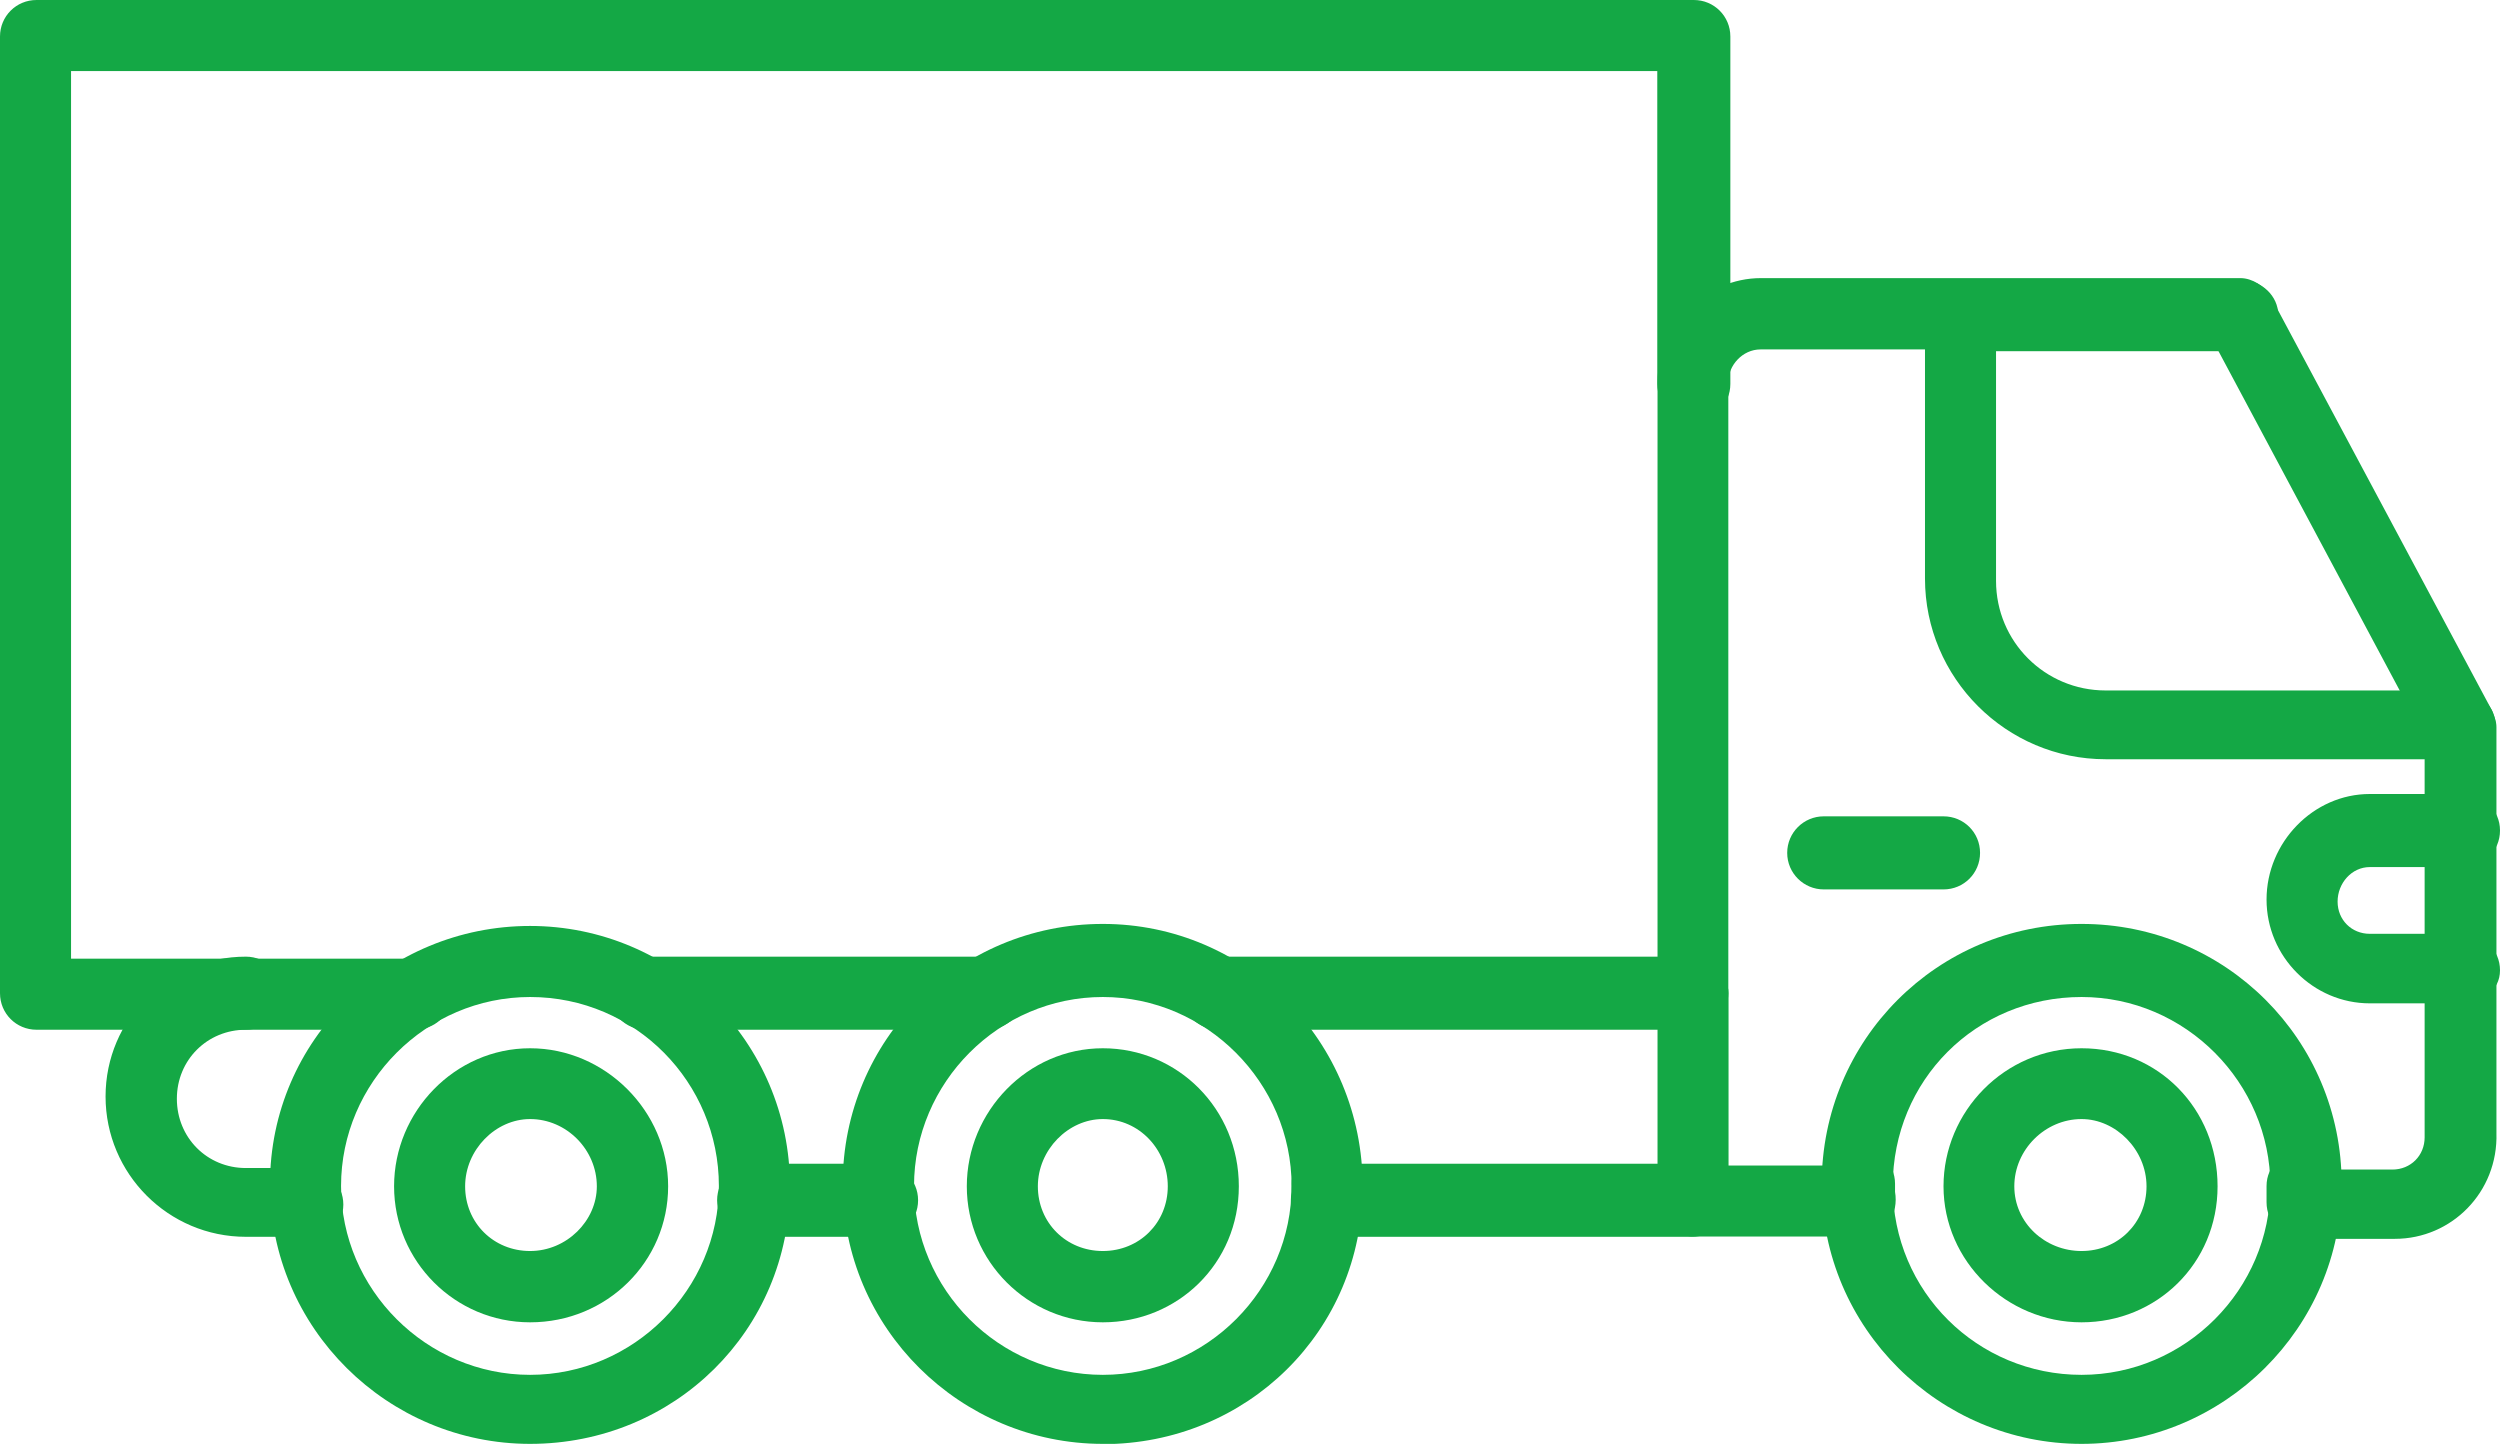 <?xml version="1.0" encoding="UTF-8"?> <svg xmlns="http://www.w3.org/2000/svg" id="_图层_2" data-name="图层 2" viewBox="0 0 98.52 56.9"><defs><style> .cls-1 { fill: #14a845; fill-rule: evenodd; stroke-width: 0px; } </style></defs><g id="_图层_1-2" data-name="图层 1"><g id="Layer_1"><g id="_514612552" data-name=" 514612552"><g><path class="cls-1" d="m94.36,48.82h-3.6c-.8,0-1.44-.64-1.44-1.44v-.64c0-.8.64-1.37,1.44-1.37.47,0,.96.25,1.19.72h2.33c.72,0,1.27-.55,1.27-1.27v-15.77l-8.16-15.28h-18.01c-.72,0-1.27.64-1.27,1.27v30.89h3.92c.24-.4.72-.72,1.21-.72.79,0,1.44.64,1.44,1.44v.32c.07.4,0,.87-.25,1.21-.24.32-.64.55-1.12.55h-6.55c-.8,0-1.44-.64-1.44-1.44V15.05c0-2.24,1.91-4.09,4.07-4.09h18.9c.47,0,.96.32,1.19.72l8.73,16.33c.08.24.17.4.17.64v16c.07,2.33-1.77,4.17-4,4.17Z"></path><path class="cls-1" d="m66.67,48.74h-14.41c-.4,0-.8-.17-1.12-.55-.24-.33-.32-.8-.24-1.21v-.32c0-.8.64-1.44,1.44-1.44.48,0,.96.24,1.21.64h11.85v-6.72c0-.8.64-1.44,1.44-1.44s1.27.72,1.27,1.44v8.16c0,.8-.64,1.44-1.44,1.44Zm-31.93,0h-5.04c-.8,0-1.44-.64-1.44-1.44s.64-1.44,1.44-1.44h5.04c.8,0,1.44.64,1.44,1.44s-.64,1.44-1.44,1.44Zm-22.57,0h-2.48c-3.05,0-5.53-2.48-5.53-5.53s2.48-5.51,5.53-5.51c.8,0,1.44.64,1.44,1.44s-.64,1.44-1.44,1.44c-1.52,0-2.72,1.19-2.72,2.72s1.19,2.73,2.72,2.73h2.4c.8,0,1.44.64,1.44,1.44s-.64,1.27-1.36,1.27Z"></path><path class="cls-1" d="m82.03,56.9c-5.6,0-10.24-4.56-10.24-10.24s4.56-10.25,10.24-10.25,10.25,4.57,10.25,10.25-4.65,10.24-10.25,10.24Zm0-17.61c-4.16,0-7.44,3.28-7.44,7.45s3.35,7.44,7.44,7.44,7.44-3.37,7.44-7.44-3.35-7.45-7.44-7.45Z"></path><path class="cls-1" d="m82.03,52.11c-2.96,0-5.44-2.41-5.44-5.36s2.41-5.44,5.44-5.44,5.36,2.4,5.36,5.44-2.4,5.36-5.36,5.36Zm0-8.01c-1.44,0-2.65,1.21-2.65,2.65s1.21,2.55,2.65,2.55,2.56-1.11,2.56-2.55-1.21-2.65-2.56-2.65Z"></path><path class="cls-1" d="m43.46,56.9c-5.61,0-10.25-4.56-10.25-10.24s4.57-10.25,10.25-10.25,10.24,4.64,10.24,10.34-4.56,10.16-10.24,10.16Zm0-17.61c-4.09,0-7.44,3.37-7.44,7.45s3.35,7.44,7.44,7.44,7.44-3.37,7.44-7.44-3.37-7.45-7.44-7.45Z"></path><path class="cls-1" d="m43.46,52.11c-2.96,0-5.36-2.41-5.36-5.36s2.4-5.44,5.36-5.44,5.36,2.4,5.36,5.44-2.41,5.36-5.36,5.36Zm0-8.01c-1.36,0-2.56,1.21-2.56,2.65s1.12,2.55,2.56,2.55,2.56-1.11,2.56-2.55-1.12-2.65-2.56-2.65Z"></path><path class="cls-1" d="m20.89,56.9c-5.61,0-10.25-4.56-10.25-10.24s4.64-10.17,10.25-10.17,10.24,4.56,10.24,10.25-4.56,10.16-10.24,10.16Zm0-17.61c-4.09,0-7.45,3.37-7.45,7.45s3.37,7.44,7.45,7.44,7.44-3.37,7.44-7.44-3.28-7.45-7.44-7.45Z"></path><path class="cls-1" d="m20.89,52.11c-2.96,0-5.36-2.41-5.36-5.36s2.4-5.44,5.36-5.44,5.44,2.48,5.44,5.44-2.41,5.36-5.44,5.36Zm0-8.01c-1.36,0-2.56,1.21-2.56,2.65s1.12,2.55,2.56,2.55,2.63-1.19,2.63-2.55c0-1.44-1.19-2.65-2.63-2.65Z"></path><path class="cls-1" d="m96.92,29.92h-13.94c-3.92,0-7.12-3.2-7.12-7.12v-10.4c0-.79.65-1.36,1.44-1.36h11.04c.8,0,1.44.64,1.44,1.36s-.64,1.44-1.44,1.44h-9.68v9.05c0,2.4,1.93,4.32,4.32,4.32h13.94c.79,0,1.44.64,1.44,1.44s-.65,1.27-1.44,1.27Z"></path><path class="cls-1" d="m97.08,39.54h-3.69c-2.23,0-4.07-1.84-4.07-4.09s1.84-4.16,4.07-4.16h3.69c.8,0,1.44.64,1.44,1.44s-.64,1.44-1.44,1.44h-3.69c-.72,0-1.27.64-1.27,1.36s.55,1.27,1.27,1.27h3.69c.8,0,1.44.64,1.44,1.44s-.72,1.29-1.44,1.29Z"></path><path class="cls-1" d="m76.59,35.05h-4.72c-.79,0-1.44-.64-1.44-1.44s.65-1.44,1.44-1.44h4.72c.8,0,1.44.64,1.44,1.44s-.64,1.44-1.44,1.44Z"></path><path class="cls-1" d="m66.67,40.58h-18.65c-.8,0-1.44-.64-1.44-1.44s.64-1.44,1.44-1.44h18.65c.8,0,1.44.64,1.44,1.44s-.64,1.44-1.44,1.44Zm-27.78,0h-13.44c-.8,0-1.44-.64-1.44-1.44s.64-1.44,1.44-1.44h13.44c.8,0,1.44.64,1.44,1.44s-.64,1.44-1.44,1.44Zm-22.57,0H1.44c-.8,0-1.44-.64-1.44-1.44V1.44C0,.64.64,0,1.44,0h65.31c.8,0,1.44.64,1.44,1.44v13.69c0,.8-.64,1.44-1.44,1.44s-1.44-.64-1.44-1.44V2.8H2.8v34.98h13.52c.8,0,1.44.64,1.44,1.44s-.64,1.36-1.44,1.36Z"></path></g></g></g></g></svg> 